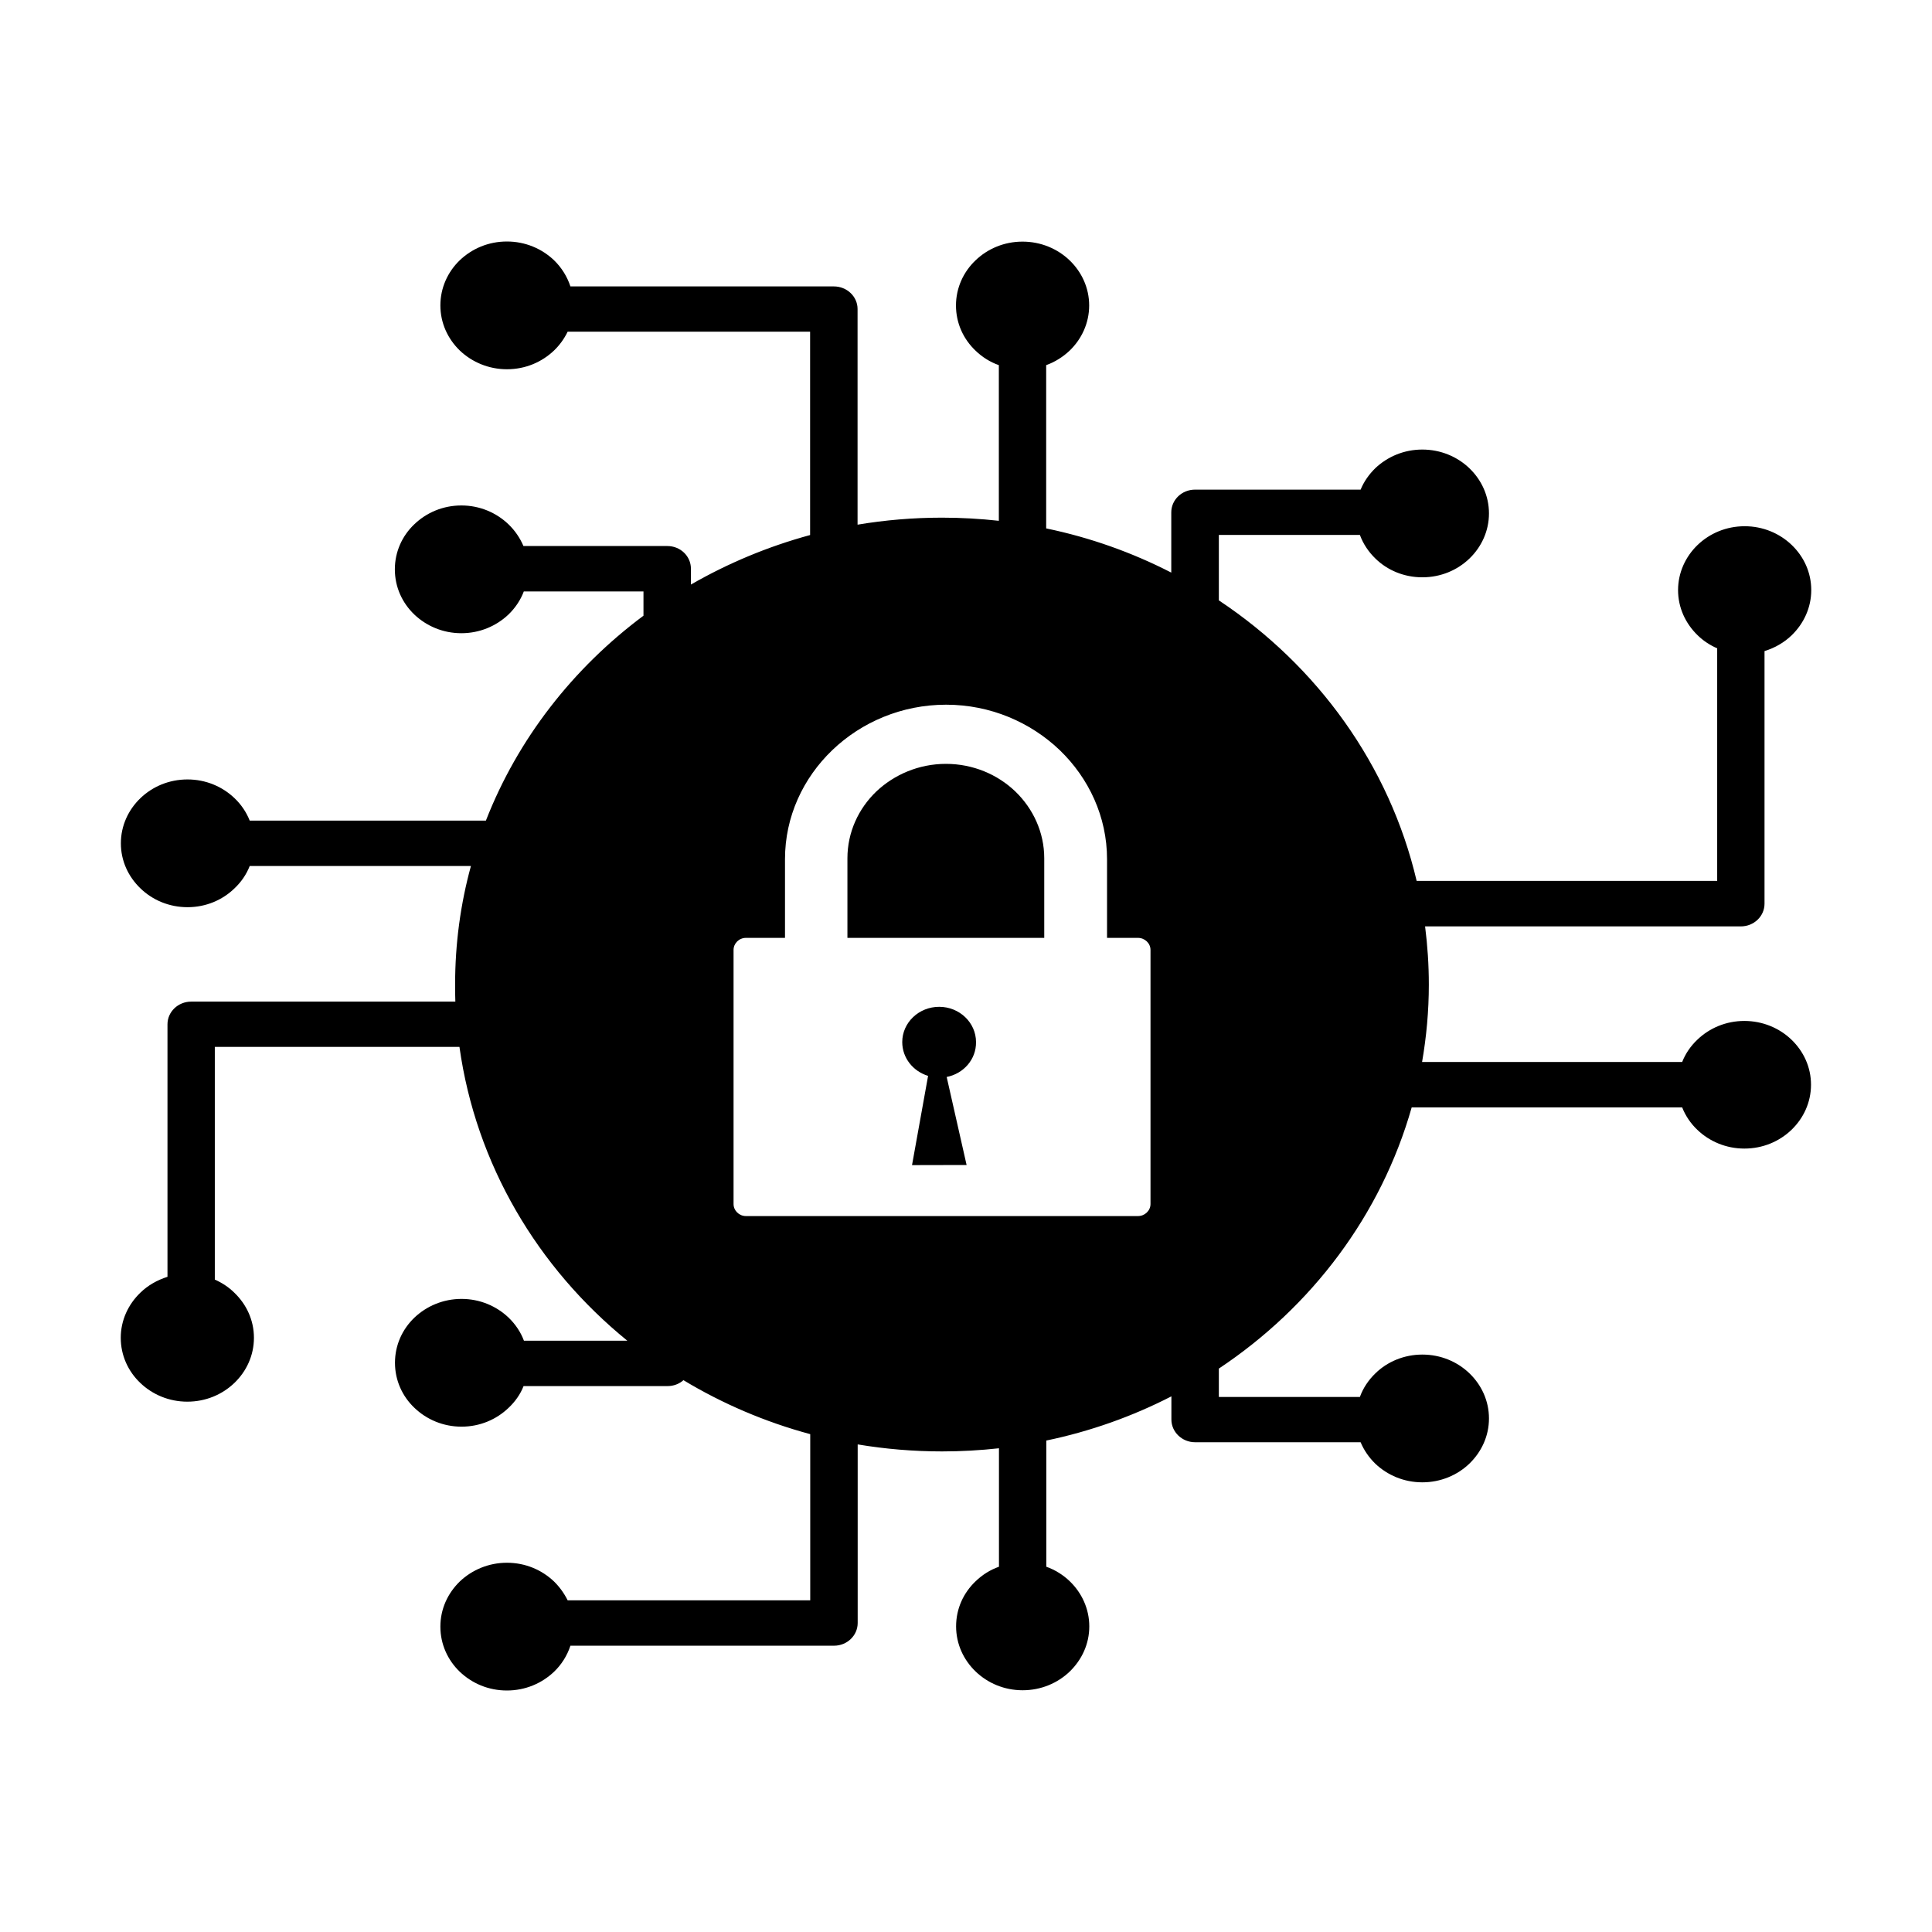 <svg width="16" height="16" viewBox="0 0 16 16" fill="none" xmlns="http://www.w3.org/2000/svg">
<path fill-rule="evenodd" clip-rule="evenodd" d="M7.801 4.287C7.96 4.287 8.117 4.296 8.272 4.313V3.024C8.198 2.998 8.133 2.956 8.079 2.904C7.978 2.808 7.917 2.676 7.917 2.53C7.917 2.385 7.978 2.252 8.079 2.156C8.179 2.06 8.316 2.001 8.468 2.001C8.62 2.001 8.758 2.06 8.858 2.156C8.958 2.252 9.02 2.384 9.02 2.53C9.02 2.675 8.958 2.808 8.858 2.904C8.804 2.955 8.737 2.998 8.664 3.024V4.376C9.031 4.452 9.379 4.577 9.7 4.742V4.243C9.7 4.139 9.788 4.055 9.896 4.055H11.268C11.295 3.989 11.337 3.929 11.389 3.878C11.49 3.782 11.627 3.723 11.779 3.723C11.931 3.723 12.069 3.782 12.169 3.878C12.269 3.974 12.331 4.106 12.331 4.252C12.331 4.397 12.269 4.53 12.169 4.626C12.069 4.722 11.932 4.781 11.779 4.781C11.627 4.781 11.489 4.722 11.391 4.626C11.334 4.571 11.289 4.504 11.262 4.43H10.094V4.972C10.91 5.514 11.507 6.337 11.732 7.295H14.221V5.369C14.16 5.343 14.104 5.305 14.059 5.261C13.959 5.164 13.897 5.033 13.897 4.887C13.897 4.742 13.959 4.609 14.059 4.513C14.159 4.417 14.296 4.358 14.449 4.358C14.6 4.358 14.738 4.417 14.838 4.513C14.938 4.609 15 4.74 15 4.887C15 5.032 14.938 5.164 14.838 5.261C14.776 5.321 14.698 5.366 14.613 5.392V7.484C14.613 7.588 14.525 7.672 14.417 7.672H11.802C11.822 7.83 11.833 7.99 11.833 8.154C11.833 8.373 11.813 8.587 11.777 8.795H13.931C13.959 8.724 14.002 8.662 14.057 8.61C14.157 8.514 14.294 8.455 14.446 8.455C14.598 8.455 14.736 8.514 14.836 8.61C14.936 8.706 14.998 8.837 14.998 8.983C14.998 9.129 14.936 9.261 14.836 9.357C14.736 9.453 14.599 9.512 14.446 9.512C14.295 9.512 14.157 9.453 14.057 9.357C14.003 9.306 13.959 9.242 13.931 9.171H11.691C11.438 10.061 10.864 10.822 10.094 11.334V11.569H11.262C11.289 11.494 11.334 11.428 11.391 11.373C11.489 11.277 11.628 11.218 11.779 11.218C11.932 11.218 12.069 11.277 12.169 11.373C12.269 11.469 12.331 11.601 12.331 11.747C12.331 11.893 12.269 12.024 12.169 12.121C12.069 12.217 11.931 12.276 11.779 12.276C11.627 12.276 11.49 12.217 11.389 12.121C11.338 12.071 11.296 12.011 11.268 11.944H9.897C9.789 11.944 9.701 11.859 9.701 11.756V11.564C9.38 11.729 9.031 11.854 8.665 11.93V12.975C8.739 13.001 8.806 13.044 8.859 13.095C8.959 13.191 9.021 13.324 9.021 13.469C9.021 13.615 8.959 13.746 8.859 13.843C8.759 13.939 8.621 13.998 8.469 13.998C8.317 13.998 8.18 13.939 8.08 13.843C7.979 13.746 7.918 13.614 7.918 13.469C7.918 13.322 7.979 13.191 8.08 13.095C8.134 13.043 8.199 13.001 8.273 12.975V11.994C8.118 12.011 7.961 12.02 7.802 12.02C7.564 12.02 7.33 12 7.103 11.962V13.441C7.103 13.544 7.016 13.629 6.907 13.629H4.724C4.697 13.711 4.65 13.786 4.588 13.845C4.487 13.941 4.35 14 4.198 14C4.045 14 3.909 13.941 3.808 13.845C3.708 13.749 3.647 13.617 3.647 13.471C3.647 13.325 3.708 13.194 3.808 13.097C3.909 13.001 4.047 12.942 4.198 12.942C4.351 12.942 4.487 13.001 4.588 13.097C4.634 13.142 4.672 13.195 4.701 13.253H6.71V11.877C6.335 11.776 5.982 11.624 5.66 11.43C5.625 11.461 5.579 11.479 5.528 11.479H4.336C4.309 11.548 4.265 11.609 4.212 11.659C4.111 11.756 3.974 11.815 3.822 11.815C3.671 11.815 3.533 11.756 3.432 11.659C3.332 11.564 3.271 11.432 3.271 11.286C3.271 11.139 3.332 11.008 3.432 10.912C3.533 10.816 3.671 10.757 3.822 10.757C3.974 10.757 4.111 10.816 4.212 10.912C4.268 10.966 4.312 11.031 4.339 11.103H5.195C4.452 10.499 3.941 9.642 3.805 8.67H1.779V10.597C1.84 10.624 1.896 10.661 1.941 10.706C2.041 10.802 2.103 10.933 2.103 11.079C2.103 11.225 2.041 11.357 1.941 11.453C1.841 11.549 1.704 11.608 1.551 11.608C1.4 11.608 1.262 11.549 1.162 11.453C1.062 11.358 1 11.226 1 11.079C1 10.934 1.062 10.802 1.162 10.706C1.224 10.645 1.302 10.601 1.387 10.574V8.483C1.387 8.379 1.475 8.295 1.583 8.295H3.771C3.769 8.248 3.769 8.201 3.769 8.154C3.769 7.814 3.814 7.485 3.9 7.172H2.068C2.04 7.243 1.997 7.305 1.942 7.357C1.842 7.454 1.705 7.513 1.553 7.513C1.401 7.513 1.263 7.454 1.163 7.357C1.063 7.261 1.001 7.13 1.001 6.984C1.001 6.838 1.063 6.706 1.163 6.61C1.263 6.514 1.4 6.455 1.553 6.455C1.704 6.455 1.842 6.514 1.942 6.61C1.996 6.661 2.04 6.725 2.068 6.796H4.024C4.288 6.119 4.745 5.534 5.329 5.099V4.898H4.338C4.311 4.97 4.266 5.036 4.211 5.089C4.11 5.185 3.972 5.244 3.821 5.244C3.669 5.244 3.532 5.185 3.431 5.089C3.331 4.993 3.27 4.862 3.27 4.715C3.27 4.569 3.331 4.437 3.431 4.342C3.532 4.245 3.669 4.186 3.821 4.186C3.972 4.186 4.11 4.245 4.211 4.342C4.264 4.393 4.306 4.454 4.335 4.522H5.527C5.635 4.522 5.722 4.606 5.722 4.71V4.841C6.028 4.665 6.359 4.526 6.709 4.431V2.747H4.701C4.673 2.805 4.634 2.859 4.588 2.903C4.487 2.999 4.351 3.058 4.198 3.058C4.047 3.058 3.909 2.999 3.808 2.903C3.708 2.806 3.647 2.675 3.647 2.529C3.647 2.384 3.708 2.251 3.808 2.155C3.909 2.059 4.045 2 4.198 2C4.35 2 4.487 2.059 4.588 2.155C4.65 2.215 4.697 2.29 4.724 2.372H6.906C7.014 2.372 7.102 2.456 7.102 2.559V4.345C7.329 4.307 7.562 4.287 7.801 4.287ZM6.178 7.767H6.501V7.115C6.501 6.763 6.651 6.444 6.893 6.212C7.134 5.981 7.468 5.836 7.835 5.836C8.202 5.836 8.534 5.981 8.776 6.212C9.017 6.444 9.168 6.764 9.168 7.115V7.767H9.424C9.481 7.767 9.528 7.812 9.528 7.867V9.971C9.528 10.026 9.481 10.071 9.424 10.071H6.178C6.121 10.071 6.075 10.026 6.075 9.971V7.867C6.075 7.812 6.121 7.767 6.178 7.767ZM7.018 7.767H8.648V7.108C8.648 6.893 8.556 6.697 8.409 6.555C8.261 6.413 8.057 6.326 7.834 6.326C7.609 6.326 7.405 6.415 7.257 6.555C7.109 6.697 7.018 6.893 7.018 7.108V7.767ZM7.84 8.919L8.005 9.648L7.553 9.649L7.686 8.91C7.562 8.872 7.472 8.762 7.472 8.63C7.472 8.469 7.609 8.338 7.778 8.338C7.946 8.338 8.083 8.469 8.083 8.63C8.085 8.774 7.979 8.892 7.84 8.919Z" fill="black"/>
</svg>
